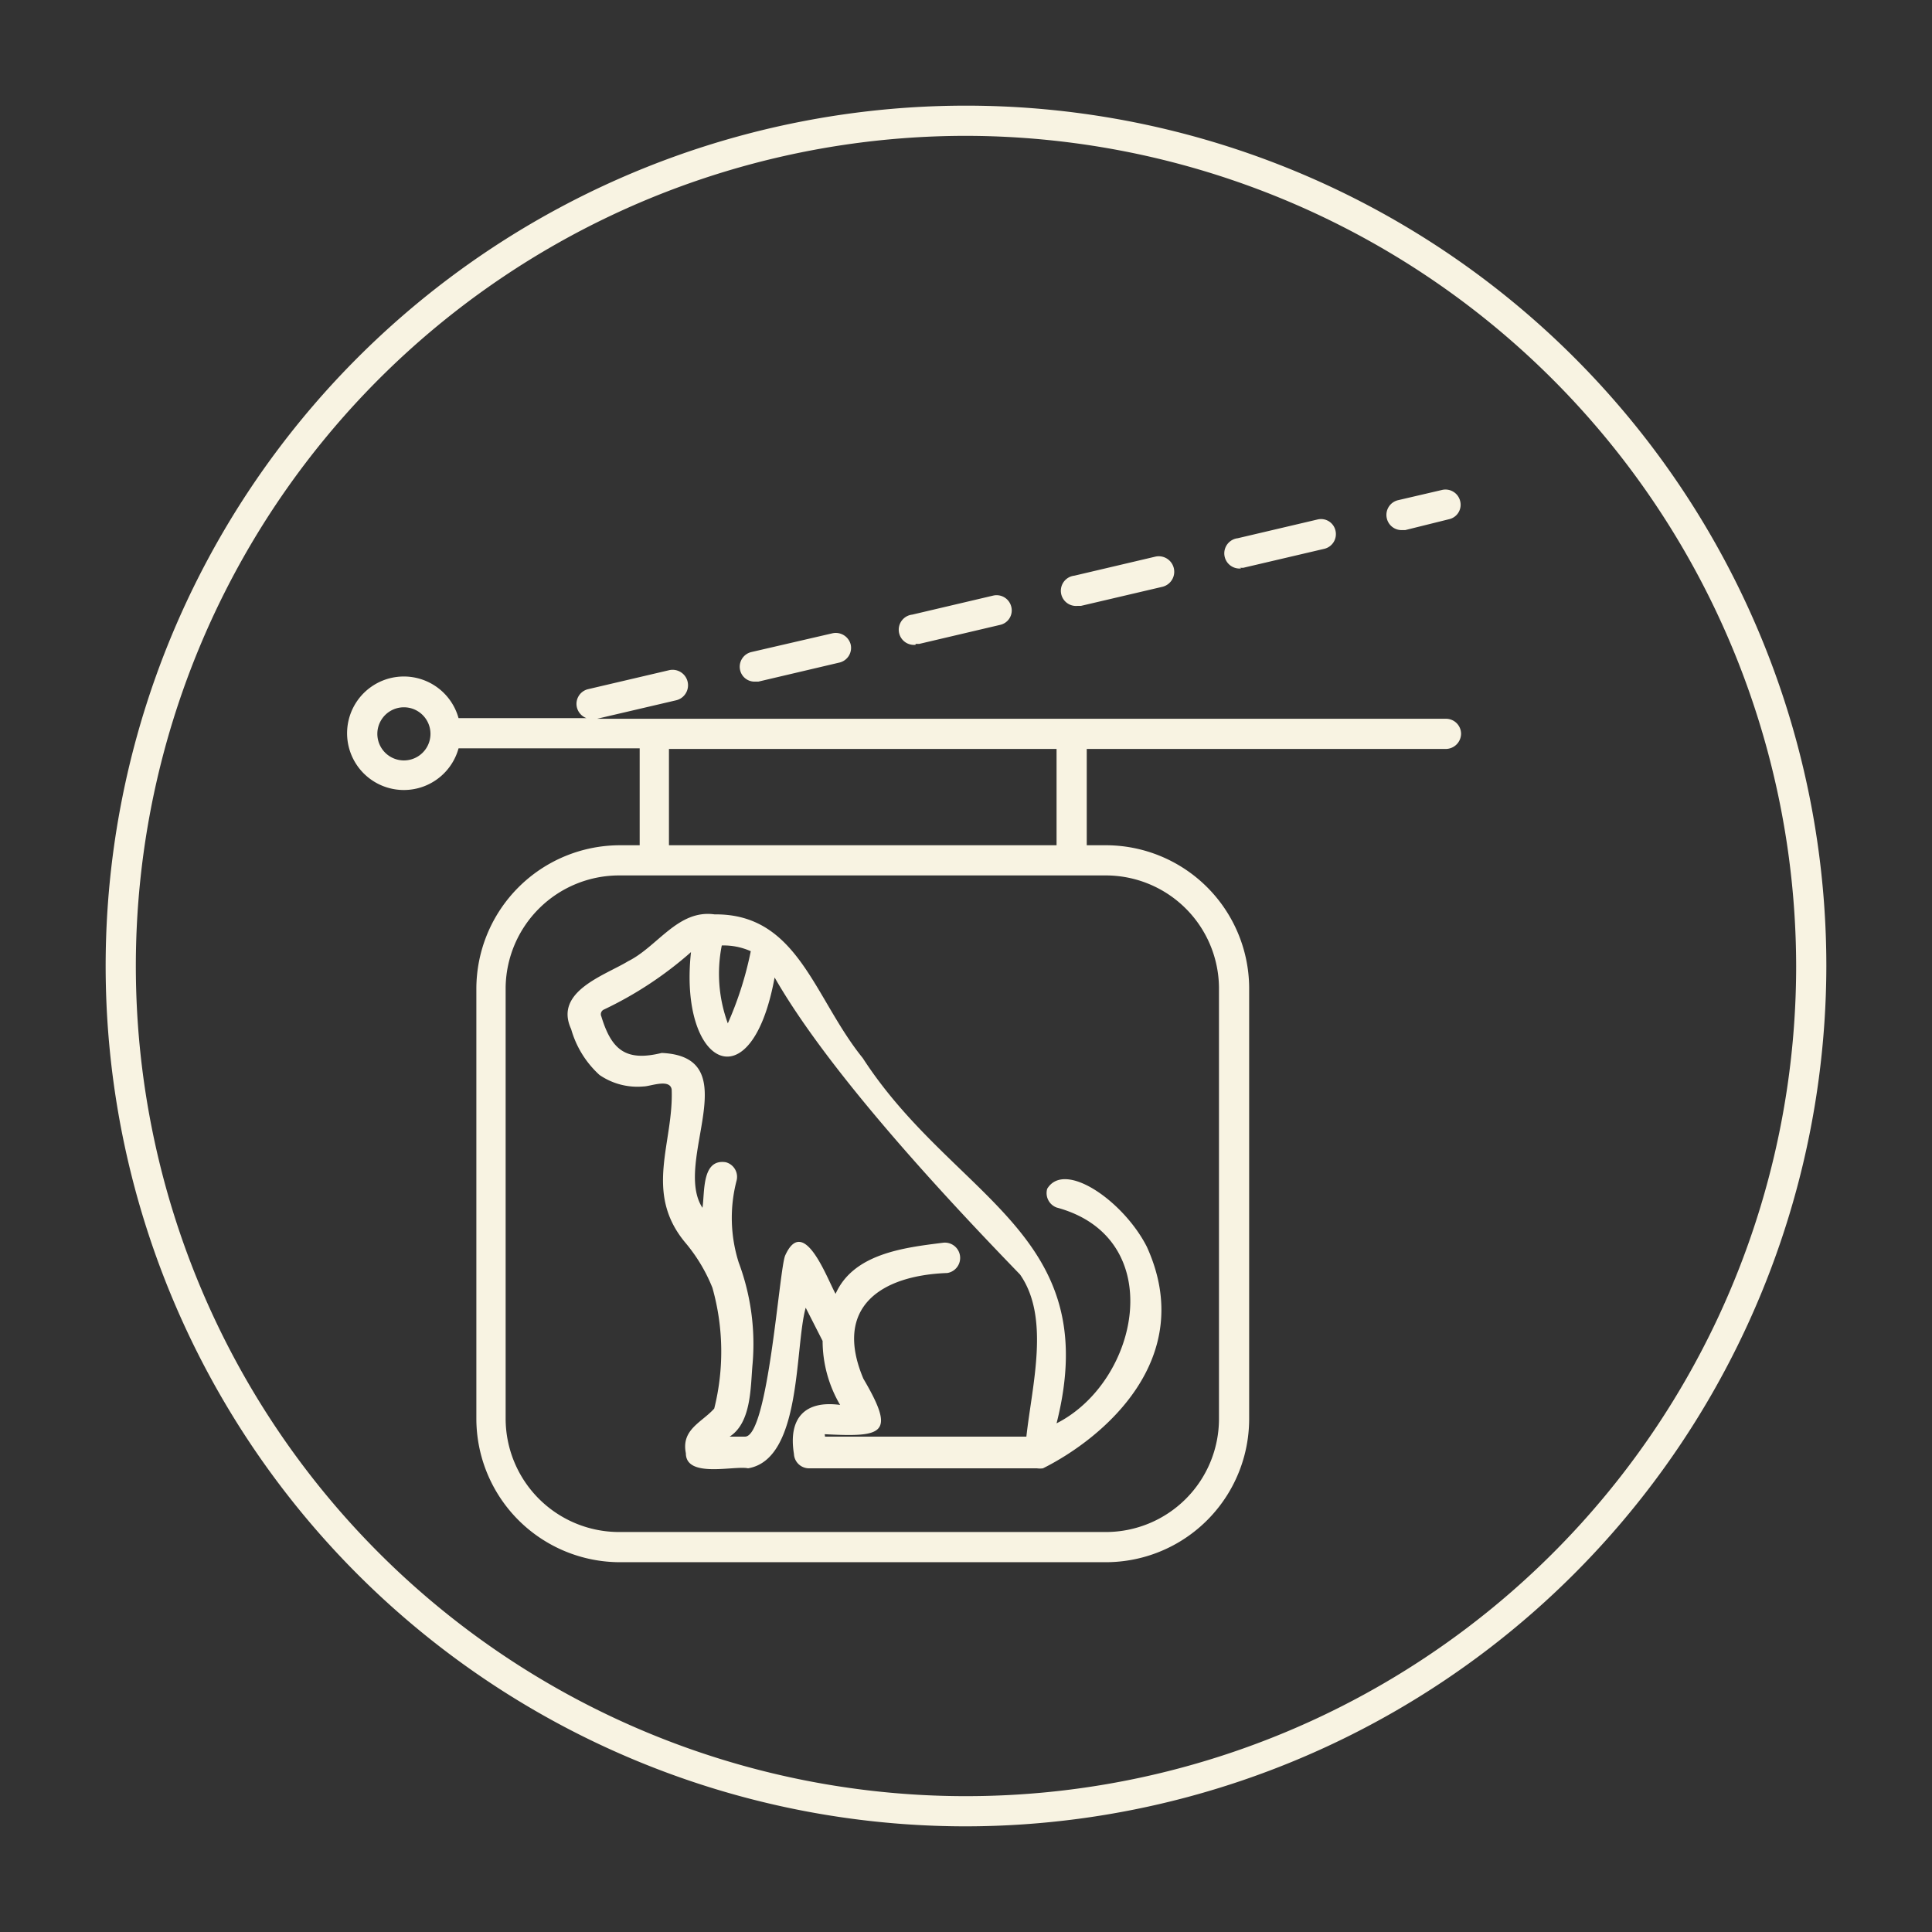 <svg xmlns="http://www.w3.org/2000/svg" xmlns:xlink="http://www.w3.org/1999/xlink" width="512" height="512" x="0" y="0" viewBox="0 0 64 64" style="enable-background:new 0 0 512 512" xml:space="preserve" class=""><rect x="0" y="0" width="64" height="64" fill="#333333" stroke="none"/><g><g data-name="Layer 43"><path d="M47.9 23.81H19.78l2.61-.61a.5.5 0 1 0-.22-1l-2.69.63a.5.5 0 0 0-.37.6.51.51 0 0 0 .32.36h-4.24a1.88 1.88 0 1 0 0 1h6V28h-.65a4.76 4.76 0 0 0-4.76 4.75V47a4.76 4.76 0 0 0 4.76 4.75h16.09A4.75 4.75 0 0 0 41.38 47V32.7a4.75 4.75 0 0 0-4.75-4.7H36v-3.19h11.9a.51.51 0 0 0 .5-.5.5.5 0 0 0-.5-.5zm-34.52 1.38a.88.88 0 1 1 0-1.76.88.88 0 0 1 0 1.76zm27 7.51V47a3.75 3.75 0 0 1-3.75 3.75H20.51A3.76 3.76 0 0 1 16.75 47V32.7a3.76 3.76 0 0 1 3.76-3.7h16.12a3.75 3.75 0 0 1 3.75 3.7zM35 28H22.16v-3.19H35zM35.7 20.07h.11l2.69-.63a.5.5 0 0 0-.23-1l-2.68.63a.5.5 0 0 0 .11 1zM30.33 21.33h.12l2.68-.63a.49.49 0 0 0 .37-.6.5.5 0 0 0-.6-.37l-2.68.63a.5.5 0 0 0 .11 1z" fill="#f8f3e2" opacity="1" data-original="#000000"></path><path d="M25 22.58h.12l2.68-.63a.5.5 0 0 0 .38-.6.51.51 0 0 0-.61-.37l-2.68.62a.5.5 0 0 0-.37.61.49.49 0 0 0 .48.37zM41.07 18.81h.11l2.69-.63a.5.5 0 0 0 .37-.6.49.49 0 0 0-.6-.37l-2.64.62a.5.5 0 0 0 .12 1zM46.44 17.56h.11L48 17.2a.49.49 0 0 0 .37-.6.5.5 0 0 0-.6-.37l-1.46.34a.5.5 0 0 0-.37.6.5.5 0 0 0 .5.39zM34.69 39.38A.51.51 0 0 0 35 40c3.72 1 2.76 5.75 0 7.15 1.6-6.32-3.39-7.42-6.42-12.1-1.62-2-2.14-4.79-4.91-4.76-1.21-.17-1.89 1.07-2.86 1.55-.77.47-2.47 1-1.89 2.25a3.24 3.24 0 0 0 .94 1.52 2.22 2.22 0 0 0 1.46.38c.22 0 .87-.27.93.1.07 1.77-.93 3.4.44 5.06a5.48 5.48 0 0 1 .91 1.51 7.78 7.78 0 0 1 .06 4c-.41.46-1.1.69-.94 1.48 0 .84 1.62.4 2.06.5 1.79-.3 1.54-4 1.91-5.32l.56 1.1a4.2 4.2 0 0 0 .58 2.12c-1.18-.16-1.72.45-1.53 1.62a.5.5 0 0 0 .5.48h7.55a.71.71 0 0 0 .2 0c2-1 5.13-3.63 3.44-7.34-.76-1.5-2.72-2.88-3.3-1.92zm-9.82-7.87a11.5 11.5 0 0 1-.76 2.39 4.77 4.77 0 0 1-.2-2.58 2.2 2.2 0 0 1 .96.19zm2.45 16c1.95.1 2.36 0 1.28-1.84-1-2.37.58-3.42 2.78-3.5a.5.5 0 0 0-.16-1c-1.28.16-2.95.36-3.54 1.69-.27-.47-1.05-2.65-1.67-1.27-.2.46-.56 6-1.33 6h-.51c.73-.47.69-1.66.76-2.41a7.71 7.71 0 0 0-.46-3.36 4.89 4.89 0 0 1-.07-2.71.5.5 0 0 0-.36-.61c-.8-.12-.69 1-.77 1.51-1-1.53 1.52-5-1.35-5.13-1.18.29-1.66-.09-2-1.21a.17.17 0 0 1 .07-.22 12.35 12.35 0 0 0 2.9-1.91c-.41 3.76 2 5.05 2.77.84 1.82 3.18 5.73 7.36 8.13 9.84 1 1.43.4 3.65.21 5.37h-6.67z" fill="#f8f3e2" opacity="1" data-original="#000000"></path><path d="M32 60.5A28.5 28.5 0 1 1 60.5 32 28.54 28.54 0 0 1 32 60.5zm0-56A27.5 27.5 0 1 0 59.5 32 27.54 27.54 0 0 0 32 4.5z" fill="#f8f3e2" opacity="1" data-original="#000000"></path></g></g></svg>